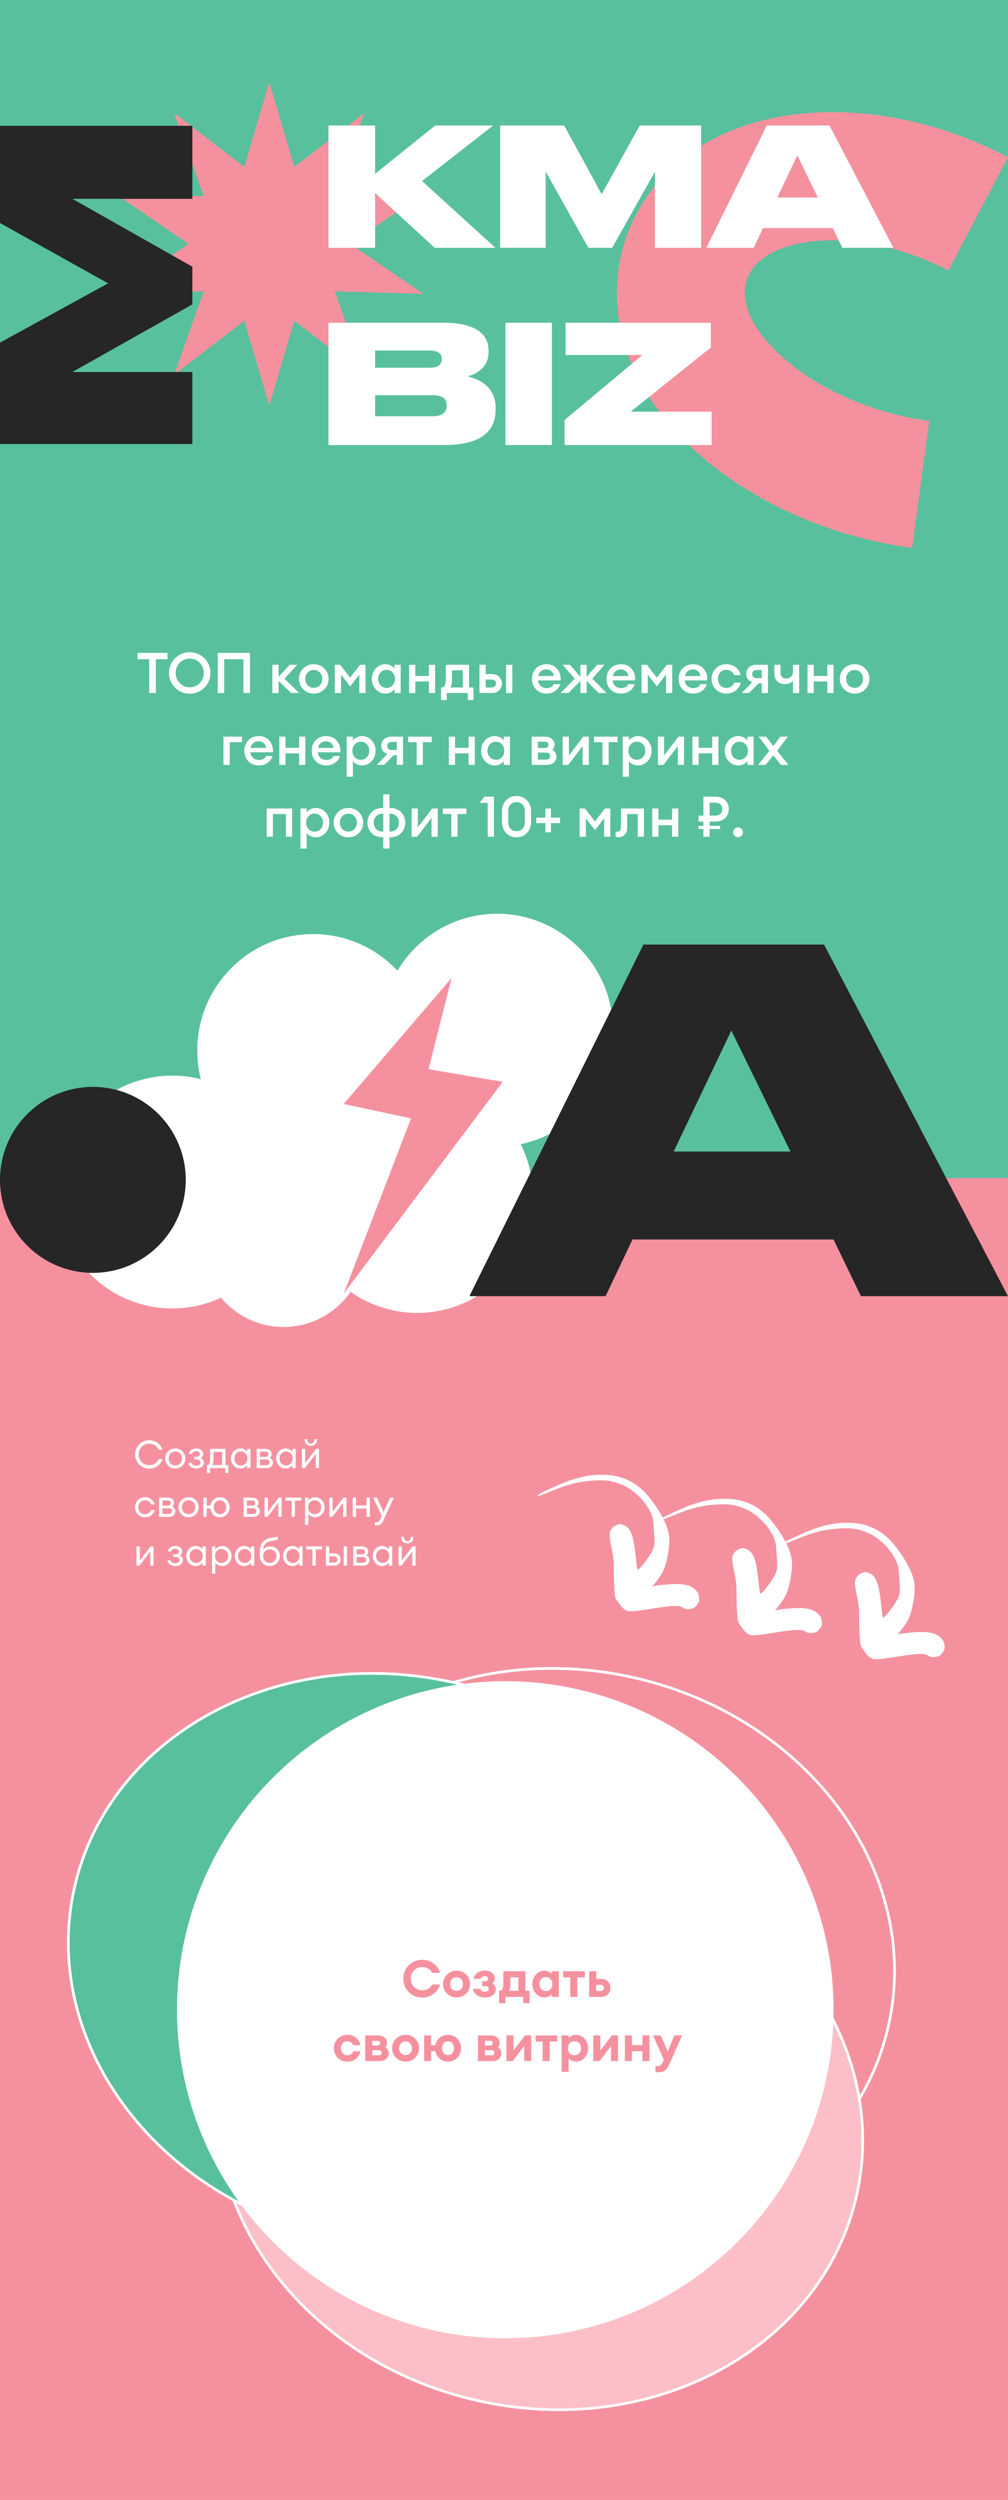 <?xml version="1.0" encoding="UTF-8"?> <svg xmlns="http://www.w3.org/2000/svg" width="393" height="974" viewBox="0 0 393 974" fill="none"><rect x="0" y="0" width="393" height="974" fill="#808080" stroke="none"/> <g clip-path="url(#clip0_422_1805)"> <rect width="393" height="974" fill="white"></rect> <rect width="393" height="496" fill="#58C09D"></rect> <rect y="459" width="393" height="515" fill="#F5919F"></rect> <path d="M86.165 505.594C86.752 506.292 87.368 506.975 88.027 507.63C100.467 520.123 120.642 520.123 133.082 507.63C134.435 506.27 135.646 504.817 136.706 503.293C154.331 515.75 178.832 514.06 194.595 498.236C208.725 484.045 211.533 462.784 203.017 445.78C211.354 444.047 219.303 439.94 225.77 433.438C243.41 415.722 243.41 387.002 225.77 369.287C208.131 351.571 179.533 351.571 161.894 369.287C159.165 372.027 156.859 375.026 154.976 378.213C154.66 377.875 154.338 377.537 154.009 377.206C136.369 359.49 107.772 359.49 90.132 377.206C78.459 388.93 74.512 405.466 78.294 420.455C63.376 416.665 46.904 420.628 35.23 432.344C17.59 450.06 17.59 478.78 35.23 496.496C49.009 510.327 69.463 513.362 86.165 505.594Z" fill="white"></path> <path d="M176.073 381L134 430.115L160.258 435.74L134 504L196 421.503L167.088 416.567L176.073 381Z" fill="#F5919F"></path> <path d="M36.214 495.917C56.215 495.917 72.428 479.695 72.428 459.684C72.428 439.673 56.215 423.451 36.214 423.451C16.214 423.451 0 439.673 0 459.684C0 479.695 16.214 495.917 36.214 495.917Z" fill="#272626"></path> <path d="M324.971 482.904H246.614L236.1 505H183L250.85 368H321.28L393 505H335.657L324.971 482.904ZM285.144 401.513L262.647 448.654H308.186L285.144 401.513Z" fill="#272626"></path> <path d="M104.996 32L114.748 65.039L142.08 44.03L130.516 76.487L165 75.53L136.54 95L165 114.47L130.516 113.513L142.08 145.97L114.748 124.961L104.996 158L95.252 124.961L67.92 145.97L79.477 113.513L45 114.47L73.453 95L45 75.53L79.477 76.487L67.92 44.03L95.252 65.039L104.996 32Z" fill="#F5919F"></path> <path d="M0 173V133.488L42.138 110.392L0 86.887V49H75V77.466H28.228L75 103.905V118.59L28.228 144.929H75V173H0Z" fill="#272626"></path> <path d="M310.395 44.518C316.597 43.776 323.061 43.536 329.736 43.804C351.076 44.666 372.953 50.709 393 61.275L369.753 105.426C356.423 98.4 341.504 94.224 327.73 93.665C315.891 93.185 305.252 95.46 298.556 99.906C288.744 106.415 289.86 115.454 291.4 120.267C294.134 128.812 302.363 138.219 313.983 146.071C327.581 155.266 344.747 161.64 362.3 164.022L355.604 213.473C302.201 206.229 256.265 174.157 243.896 135.469C239.332 121.207 239.375 106.45 244.016 92.81C248.784 78.795 258.108 66.865 270.979 58.321C282.069 50.964 295.469 46.299 310.395 44.518Z" fill="#F5919F"></path> <path d="M128.069 96.542V48.9H146.245V67.728L169.668 48.9H192.259L164.547 70.548L193.156 96.549H169.478L146.245 75.219V96.542H128.069Z" fill="white"></path> <path d="M195.014 48.9H219.977L234.571 75.665L249.42 48.9H273.359V96.542H255.374V66.83L238.668 96.542H229.386L212.744 66.83V96.542H195.014V48.9Z" fill="white"></path> <path d="M324.692 88.859H297.489L293.844 96.542H275.408L298.959 48.9H323.407L348.307 96.542H328.401L324.692 88.859ZM310.861 60.554L303.056 76.951H318.865L310.861 60.554Z" fill="white"></path> <path d="M128.069 125.745H172.875C186.763 125.745 190.479 131.123 190.479 136.565V137.272C190.479 143.23 185.421 145.915 182.285 146.622C186.509 147.647 193.226 150.467 193.226 158.856V159.626C193.226 167.118 188.684 173.394 173.13 173.394H128.069V125.745ZM146.245 136.565V143.286H167.366C171.145 143.286 172.233 141.752 172.233 139.957V139.83C172.233 137.971 171.145 136.565 167.366 136.565H146.245ZM146.245 153.986V162.185H168.517C173.257 162.185 174.147 159.944 174.147 158.085V157.895C174.147 155.845 173.186 153.986 168.517 153.986H146.245Z" fill="white"></path> <path d="M215.181 173.387H197.069V125.745H215.181V173.387Z" fill="white"></path> <path d="M277.131 125.745V135.413L245.895 160.389H277.449V173.387H220.104V163.655L250.444 138.296H220.493V125.745H277.131Z" fill="white"></path> <path d="M58.171 270V256.844H53.639V254.38H65.299V256.844H60.745V270H58.171ZM73.971 267.778C75.496 267.778 76.787 267.235 77.843 266.15C78.899 265.065 79.427 263.745 79.427 262.19C79.427 260.635 78.899 259.315 77.843 258.23C76.787 257.145 75.496 256.602 73.971 256.602C72.431 256.602 71.133 257.145 70.077 258.23C69.021 259.315 68.493 260.635 68.493 262.19C68.493 263.745 69.021 265.065 70.077 266.15C71.133 267.235 72.431 267.778 73.971 267.778ZM79.691 267.91C78.121 269.479 76.215 270.264 73.971 270.264C71.727 270.264 69.82 269.487 68.251 267.932C66.681 266.363 65.897 264.449 65.897 262.19C65.897 259.931 66.681 258.025 68.251 256.47C69.82 254.901 71.727 254.116 73.971 254.116C76.215 254.116 78.121 254.901 79.691 256.47C81.26 258.039 82.045 259.946 82.045 262.19C82.045 264.434 81.26 266.341 79.691 267.91ZM94.923 270V256.844H87.421V270H84.869V254.38H97.475V270H94.923ZM113.5 270L108.616 265.314V270H106.196V259H108.616V263.708L112.95 259H115.898L110.904 264.412L116.69 270H113.5ZM126.432 268.57C125.332 269.67 123.968 270.22 122.34 270.22C120.712 270.22 119.341 269.67 118.226 268.57C117.126 267.455 116.576 266.099 116.576 264.5C116.576 262.901 117.126 261.552 118.226 260.452C119.341 259.337 120.712 258.78 122.34 258.78C123.968 258.78 125.332 259.337 126.432 260.452C127.547 261.552 128.104 262.901 128.104 264.5C128.104 266.099 127.547 267.455 126.432 268.57ZM122.34 267.976C123.294 267.976 124.078 267.646 124.694 266.986C125.325 266.311 125.64 265.483 125.64 264.5C125.64 263.517 125.325 262.696 124.694 262.036C124.078 261.361 123.294 261.024 122.34 261.024C121.372 261.024 120.573 261.361 119.942 262.036C119.326 262.696 119.018 263.517 119.018 264.5C119.018 265.483 119.326 266.311 119.942 266.986C120.573 267.646 121.372 267.976 122.34 267.976ZM130.538 259H132.65L136.5 264.016L140.394 259H142.506V270H140.086V262.806L136.522 267.426L132.958 262.806V270H130.538V259ZM150.281 270.22C148.785 270.22 147.523 269.663 146.497 268.548C145.485 267.433 144.979 266.084 144.979 264.5C144.979 262.916 145.485 261.567 146.497 260.452C147.523 259.337 148.785 258.78 150.281 258.78C151.029 258.78 151.718 258.949 152.349 259.286C152.979 259.609 153.463 260.005 153.801 260.474V259H156.221V270H153.801V268.526C153.463 268.995 152.979 269.399 152.349 269.736C151.718 270.059 151.029 270.22 150.281 270.22ZM148.367 267.008C148.983 267.683 149.767 268.02 150.721 268.02C151.674 268.02 152.459 267.683 153.075 267.008C153.691 266.333 153.999 265.497 153.999 264.5C153.999 263.503 153.691 262.667 153.075 261.992C152.459 261.317 151.674 260.98 150.721 260.98C149.767 260.98 148.983 261.317 148.367 261.992C147.751 262.667 147.443 263.503 147.443 264.5C147.443 265.497 147.751 266.333 148.367 267.008ZM159.499 270V259H161.919V263.356H167.221V259H169.641V270H167.221V265.512H161.919V270H159.499ZM171.959 267.844H172.245C173.287 267.844 173.807 266.766 173.807 264.61V259H182.871V267.844H184.587V272.75H182.387V270H174.181V272.75H171.959V267.844ZM176.227 261.156V264.852C176.227 266.187 176.015 267.184 175.589 267.844H180.451V261.156H176.227ZM197.319 270V259H199.739V270H197.319ZM186.935 270V259H189.355V262.63H191.665C192.999 262.63 194.004 263.004 194.679 263.752C195.368 264.485 195.713 265.329 195.713 266.282C195.713 267.25 195.368 268.115 194.679 268.878C194.004 269.626 192.999 270 191.665 270H186.935ZM189.355 264.764V267.866H191.467C192.083 267.866 192.552 267.734 192.875 267.47C193.212 267.191 193.381 266.803 193.381 266.304C193.381 265.277 192.743 264.764 191.467 264.764H189.355ZM213.045 270.22C211.402 270.22 210.053 269.685 208.997 268.614C207.941 267.529 207.413 266.157 207.413 264.5C207.413 262.843 207.933 261.479 208.975 260.408C210.016 259.323 211.38 258.78 213.067 258.78C214.768 258.78 216.139 259.374 217.181 260.562C218.222 261.735 218.684 263.246 218.567 265.094H209.811C209.84 265.945 210.163 266.656 210.779 267.228C211.395 267.8 212.179 268.086 213.133 268.086C214.482 268.086 215.406 267.573 215.905 266.546H218.435C218.097 267.617 217.452 268.497 216.499 269.186C215.545 269.875 214.394 270.22 213.045 270.22ZM213.001 260.804C212.209 260.804 211.527 261.031 210.955 261.486C210.397 261.926 210.038 262.557 209.877 263.378H215.971C215.795 262.527 215.435 261.889 214.893 261.464C214.35 261.024 213.719 260.804 213.001 260.804ZM233.389 270L228.725 265.314V270H226.305V265.292L221.641 270H218.561L224.083 264.412L219.309 259H222.191L226.305 263.708V259H228.725V263.686L232.817 259H235.699L230.925 264.412L236.469 270H233.389ZM242.113 270.22C240.47 270.22 239.121 269.685 238.065 268.614C237.009 267.529 236.481 266.157 236.481 264.5C236.481 262.843 237.002 261.479 238.043 260.408C239.084 259.323 240.448 258.78 242.135 258.78C243.836 258.78 245.208 259.374 246.249 260.562C247.29 261.735 247.752 263.246 247.635 265.094H238.879C238.908 265.945 239.231 266.656 239.847 267.228C240.463 267.8 241.248 268.086 242.201 268.086C243.55 268.086 244.474 267.573 244.973 266.546H247.503C247.166 267.617 246.52 268.497 245.567 269.186C244.614 269.875 243.462 270.22 242.113 270.22ZM242.069 260.804C241.277 260.804 240.595 261.031 240.023 261.486C239.466 261.926 239.106 262.557 238.945 263.378H245.039C244.863 262.527 244.504 261.889 243.961 261.464C243.418 261.024 242.788 260.804 242.069 260.804ZM250.12 259H252.232L256.082 264.016L259.976 259H262.088V270H259.668V262.806L256.104 267.426L252.54 262.806V270H250.12V259ZM270.215 270.22C268.572 270.22 267.223 269.685 266.167 268.614C265.111 267.529 264.583 266.157 264.583 264.5C264.583 262.843 265.103 261.479 266.145 260.408C267.186 259.323 268.55 258.78 270.237 258.78C271.938 258.78 273.309 259.374 274.351 260.562C275.392 261.735 275.854 263.246 275.737 265.094H266.981C267.01 265.945 267.333 266.656 267.949 267.228C268.565 267.8 269.349 268.086 270.303 268.086C271.652 268.086 272.576 267.573 273.075 266.546H275.605C275.267 267.617 274.622 268.497 273.669 269.186C272.715 269.875 271.564 270.22 270.215 270.22ZM270.171 260.804C269.379 260.804 268.697 261.031 268.125 261.486C267.567 261.926 267.208 262.557 267.047 263.378H273.141C272.965 262.527 272.605 261.889 272.063 261.464C271.52 261.024 270.889 260.804 270.171 260.804ZM283.194 270.22C281.536 270.22 280.158 269.67 279.058 268.57C277.972 267.455 277.43 266.099 277.43 264.5C277.43 262.901 277.972 261.552 279.058 260.452C280.158 259.337 281.536 258.78 283.194 258.78C284.616 258.78 285.826 259.176 286.824 259.968C287.836 260.76 288.488 261.779 288.782 263.026H286.23C286.01 262.41 285.628 261.919 285.086 261.552C284.558 261.171 283.927 260.98 283.194 260.98C282.226 260.98 281.434 261.31 280.818 261.97C280.202 262.63 279.894 263.473 279.894 264.5C279.894 265.527 280.202 266.37 280.818 267.03C281.434 267.69 282.226 268.02 283.194 268.02C283.927 268.02 284.558 267.837 285.086 267.47C285.628 267.089 286.01 266.59 286.23 265.974H288.782C288.488 267.221 287.836 268.24 286.824 269.032C285.826 269.824 284.616 270.22 283.194 270.22ZM289.18 270L293.294 265.776C292.546 265.512 291.967 265.101 291.556 264.544C291.145 263.987 290.94 263.334 290.94 262.586C290.94 261.53 291.292 260.672 291.996 260.012C292.7 259.337 293.69 259 294.966 259H299.41V270H296.99V266.238H295.758L292.04 270H289.18ZM295.098 264.214H296.99V261.046H295.098C293.881 261.046 293.272 261.589 293.272 262.674C293.272 263.158 293.433 263.539 293.756 263.818C294.093 264.082 294.541 264.214 295.098 264.214ZM311.581 270H309.161V265.204C308.882 265.6 308.457 265.915 307.885 266.15C307.313 266.385 306.66 266.502 305.927 266.502C304.724 266.502 303.749 266.143 303.001 265.424C302.253 264.705 301.879 263.679 301.879 262.344V259H304.299V262.08C304.299 263.591 305.054 264.346 306.565 264.346C307.24 264.346 307.841 264.119 308.369 263.664C308.897 263.209 309.161 262.535 309.161 261.64V259H311.581V270ZM314.831 270V259H317.251V263.356H322.553V259H324.973V270H322.553V265.512H317.251V270H314.831ZM337.301 268.57C336.201 269.67 334.837 270.22 333.209 270.22C331.581 270.22 330.21 269.67 329.095 268.57C327.995 267.455 327.445 266.099 327.445 264.5C327.445 262.901 327.995 261.552 329.095 260.452C330.21 259.337 331.581 258.78 333.209 258.78C334.837 258.78 336.201 259.337 337.301 260.452C338.416 261.552 338.973 262.901 338.973 264.5C338.973 266.099 338.416 267.455 337.301 268.57ZM333.209 267.976C334.163 267.976 334.947 267.646 335.563 266.986C336.194 266.311 336.509 265.483 336.509 264.5C336.509 263.517 336.194 262.696 335.563 262.036C334.947 261.361 334.163 261.024 333.209 261.024C332.241 261.024 331.442 261.361 330.811 262.036C330.195 262.696 329.887 263.517 329.887 264.5C329.887 265.483 330.195 266.311 330.811 266.986C331.442 267.646 332.241 267.976 333.209 267.976ZM87.129 298V287H94.345V289.156H89.549V298H87.129ZM100.886 298.22C99.243 298.22 97.894 297.685 96.838 296.614C95.781 295.529 95.254 294.157 95.254 292.5C95.254 290.843 95.774 289.479 96.816 288.408C97.857 287.323 99.221 286.78 100.908 286.78C102.609 286.78 103.98 287.374 105.022 288.562C106.063 289.735 106.525 291.246 106.408 293.094H97.651C97.681 293.945 98.004 294.656 98.62 295.228C99.236 295.8 100.02 296.086 100.974 296.086C102.323 296.086 103.247 295.573 103.746 294.546H106.276C105.938 295.617 105.293 296.497 104.34 297.186C103.386 297.875 102.235 298.22 100.886 298.22ZM100.842 288.804C100.05 288.804 99.368 289.031 98.796 289.486C98.238 289.926 97.879 290.557 97.718 291.378H103.812C103.636 290.527 103.276 289.889 102.734 289.464C102.191 289.024 101.56 288.804 100.842 288.804ZM108.893 298V287H111.313V291.356H116.615V287H119.035V298H116.615V293.512H111.313V298H108.893ZM127.161 298.22C125.518 298.22 124.169 297.685 123.113 296.614C122.057 295.529 121.529 294.157 121.529 292.5C121.529 290.843 122.05 289.479 123.091 288.408C124.132 287.323 125.496 286.78 127.183 286.78C128.884 286.78 130.256 287.374 131.297 288.562C132.338 289.735 132.8 291.246 132.683 293.094H123.927C123.956 293.945 124.279 294.656 124.895 295.228C125.511 295.8 126.296 296.086 127.249 296.086C128.598 296.086 129.522 295.573 130.021 294.546H132.551C132.214 295.617 131.568 296.497 130.615 297.186C129.662 297.875 128.51 298.22 127.161 298.22ZM127.117 288.804C126.325 288.804 125.643 289.031 125.071 289.486C124.514 289.926 124.154 290.557 123.993 291.378H130.087C129.911 290.527 129.552 289.889 129.009 289.464C128.466 289.024 127.836 288.804 127.117 288.804ZM137.588 302.598H135.168V287H137.588V288.474C137.925 288.005 138.409 287.609 139.04 287.286C139.685 286.949 140.382 286.78 141.13 286.78C142.626 286.78 143.88 287.337 144.892 288.452C145.919 289.567 146.432 290.916 146.432 292.5C146.432 294.084 145.919 295.433 144.892 296.548C143.88 297.663 142.626 298.22 141.13 298.22C140.382 298.22 139.685 298.059 139.04 297.736C138.409 297.399 137.925 296.995 137.588 296.526V302.598ZM140.69 296.02C141.643 296.02 142.428 295.683 143.044 295.008C143.66 294.333 143.968 293.497 143.968 292.5C143.968 291.503 143.66 290.667 143.044 289.992C142.428 289.317 141.643 288.98 140.69 288.98C139.722 288.98 138.93 289.317 138.314 289.992C137.698 290.667 137.39 291.503 137.39 292.5C137.39 293.497 137.698 294.333 138.314 295.008C138.93 295.683 139.722 296.02 140.69 296.02ZM146.9 298L151.014 293.776C150.266 293.512 149.686 293.101 149.276 292.544C148.865 291.987 148.66 291.334 148.66 290.586C148.66 289.53 149.012 288.672 149.716 288.012C150.42 287.337 151.41 287 152.686 287H157.13V298H154.71V294.238H153.478L149.76 298H146.9ZM152.818 292.214H154.71V289.046H152.818C151.6 289.046 150.992 289.589 150.992 290.674C150.992 291.158 151.153 291.539 151.476 291.818C151.813 292.082 152.26 292.214 152.818 292.214ZM162.437 298V289.156H159.137V287H168.311V289.156H164.857V298H162.437ZM174.979 298V287H177.399V291.356H182.701V287H185.121V298H182.701V293.512H177.399V298H174.979ZM192.895 298.22C191.399 298.22 190.138 297.663 189.111 296.548C188.099 295.433 187.593 294.084 187.593 292.5C187.593 290.916 188.099 289.567 189.111 288.452C190.138 287.337 191.399 286.78 192.895 286.78C193.643 286.78 194.332 286.949 194.963 287.286C195.594 287.609 196.078 288.005 196.415 288.474V287H198.835V298H196.415V296.526C196.078 296.995 195.594 297.399 194.963 297.736C194.332 298.059 193.643 298.22 192.895 298.22ZM190.981 295.008C191.597 295.683 192.382 296.02 193.335 296.02C194.288 296.02 195.073 295.683 195.689 295.008C196.305 294.333 196.613 293.497 196.613 292.5C196.613 291.503 196.305 290.667 195.689 289.992C195.073 289.317 194.288 288.98 193.335 288.98C192.382 288.98 191.597 289.317 190.981 289.992C190.365 290.667 190.057 291.503 190.057 292.5C190.057 293.497 190.365 294.333 190.981 295.008ZM207.291 298V287H212.307C213.568 287 214.536 287.301 215.211 287.902C215.886 288.503 216.223 289.251 216.223 290.146C216.223 290.923 215.922 291.591 215.321 292.148C216.392 292.72 216.927 293.585 216.927 294.744C216.927 295.668 216.597 296.445 215.937 297.076C215.277 297.692 214.28 298 212.945 298H207.291ZM209.711 295.954H212.923C213.407 295.954 213.788 295.837 214.067 295.602C214.36 295.353 214.507 295.015 214.507 294.59C214.507 294.15 214.36 293.813 214.067 293.578C213.788 293.329 213.407 293.204 212.923 293.204H209.711V295.954ZM209.711 291.444H212.395C212.791 291.444 213.121 291.349 213.385 291.158C213.664 290.953 213.803 290.63 213.803 290.19C213.803 289.369 213.334 288.958 212.395 288.958H209.711V291.444ZM221.543 298H219.387V287H221.807V294.326L227.417 287H229.573V298H227.153V290.674L221.543 298ZM234.882 298V289.156H231.582V287H240.756V289.156H237.302V298H234.882ZM245.203 302.598H242.783V287H245.203V288.474C245.541 288.005 246.025 287.609 246.655 287.286C247.301 286.949 247.997 286.78 248.745 286.78C250.241 286.78 251.495 287.337 252.507 288.452C253.534 289.567 254.047 290.916 254.047 292.5C254.047 294.084 253.534 295.433 252.507 296.548C251.495 297.663 250.241 298.22 248.745 298.22C247.997 298.22 247.301 298.059 246.655 297.736C246.025 297.399 245.541 296.995 245.203 296.526V302.598ZM248.305 296.02C249.259 296.02 250.043 295.683 250.659 295.008C251.275 294.333 251.583 293.497 251.583 292.5C251.583 291.503 251.275 290.667 250.659 289.992C250.043 289.317 249.259 288.98 248.305 288.98C247.337 288.98 246.545 289.317 245.929 289.992C245.313 290.667 245.005 291.503 245.005 292.5C245.005 293.497 245.313 294.333 245.929 295.008C246.545 295.683 247.337 296.02 248.305 296.02ZM258.668 298H256.512V287H258.932V294.326L264.542 287H266.698V298H264.278V290.674L258.668 298ZM269.961 298V287H272.381V291.356H277.683V287H280.103V298H277.683V293.512H272.381V298H269.961ZM287.877 298.22C286.381 298.22 285.12 297.663 284.093 296.548C283.081 295.433 282.575 294.084 282.575 292.5C282.575 290.916 283.081 289.567 284.093 288.452C285.12 287.337 286.381 286.78 287.877 286.78C288.625 286.78 289.315 286.949 289.945 287.286C290.576 287.609 291.06 288.005 291.397 288.474V287H293.817V298H291.397V296.526C291.06 296.995 290.576 297.399 289.945 297.736C289.315 298.059 288.625 298.22 287.877 298.22ZM285.963 295.008C286.579 295.683 287.364 296.02 288.317 296.02C289.271 296.02 290.055 295.683 290.671 295.008C291.287 294.333 291.595 293.497 291.595 292.5C291.595 291.503 291.287 290.667 290.671 289.992C290.055 289.317 289.271 288.98 288.317 288.98C287.364 288.98 286.579 289.317 285.963 289.992C285.347 290.667 285.039 291.503 285.039 292.5C285.039 293.497 285.347 294.333 285.963 295.008ZM304.466 298L301.496 294.282L298.526 298H295.578L299.956 292.522L295.82 287H298.702L301.474 290.696L304.246 287H307.15L303.014 292.522L307.392 298H304.466ZM103.973 326V315H113.895V326H111.475V317.156H106.393V326H103.973ZM119.563 330.598H117.143V315H119.563V316.474C119.9 316.005 120.384 315.609 121.015 315.286C121.66 314.949 122.357 314.78 123.105 314.78C124.601 314.78 125.855 315.337 126.867 316.452C127.893 317.567 128.407 318.916 128.407 320.5C128.407 322.084 127.893 323.433 126.867 324.548C125.855 325.663 124.601 326.22 123.105 326.22C122.357 326.22 121.66 326.059 121.015 325.736C120.384 325.399 119.9 324.995 119.563 324.526V330.598ZM122.665 324.02C123.618 324.02 124.403 323.683 125.019 323.008C125.635 322.333 125.943 321.497 125.943 320.5C125.943 319.503 125.635 318.667 125.019 317.992C124.403 317.317 123.618 316.98 122.665 316.98C121.697 316.98 120.905 317.317 120.289 317.992C119.673 318.667 119.365 319.503 119.365 320.5C119.365 321.497 119.673 322.333 120.289 323.008C120.905 323.683 121.697 324.02 122.665 324.02ZM139.935 324.57C138.835 325.67 137.471 326.22 135.843 326.22C134.215 326.22 132.844 325.67 131.729 324.57C130.629 323.455 130.079 322.099 130.079 320.5C130.079 318.901 130.629 317.552 131.729 316.452C132.844 315.337 134.215 314.78 135.843 314.78C137.471 314.78 138.835 315.337 139.935 316.452C141.05 317.552 141.607 318.901 141.607 320.5C141.607 322.099 141.05 323.455 139.935 324.57ZM135.843 323.976C136.796 323.976 137.581 323.646 138.197 322.986C138.828 322.311 139.143 321.483 139.143 320.5C139.143 319.517 138.828 318.696 138.197 318.036C137.581 317.361 136.796 317.024 135.843 317.024C134.875 317.024 134.076 317.361 133.445 318.036C132.829 318.696 132.521 319.517 132.521 320.5C132.521 321.483 132.829 322.311 133.445 322.986C134.076 323.646 134.875 323.976 135.843 323.976ZM151.851 330.598H149.431V326.22H149.255C147.407 326.22 145.94 325.67 144.855 324.57C143.784 323.455 143.249 322.099 143.249 320.5C143.249 318.901 143.784 317.552 144.855 316.452C145.94 315.337 147.407 314.78 149.255 314.78H149.431V309.478H151.851V314.78H152.027C153.875 314.78 155.334 315.337 156.405 316.452C157.476 317.552 158.011 318.901 158.011 320.5C158.011 322.099 157.476 323.455 156.405 324.57C155.334 325.67 153.875 326.22 152.027 326.22H151.851V330.598ZM152.027 317.002H151.851V323.998H152.027C153.112 323.998 153.97 323.668 154.601 323.008C155.246 322.333 155.569 321.497 155.569 320.5C155.569 319.503 155.246 318.674 154.601 318.014C153.956 317.339 153.098 317.002 152.027 317.002ZM149.431 323.998V317.002H149.255C148.17 317.002 147.304 317.339 146.659 318.014C146.028 318.674 145.713 319.503 145.713 320.5C145.713 321.512 146.028 322.348 146.659 323.008C147.29 323.668 148.155 323.998 149.255 323.998H149.431ZM162.633 326H160.477V315H162.897V322.326L168.507 315H170.663V326H168.243V318.674L162.633 326ZM175.972 326V317.156H172.672V315H181.846V317.156H178.392V326H175.972ZM190.142 326V312.778H186.996L188.844 310.38H192.562V326H190.142ZM205.447 324.548C204.391 325.663 203.035 326.22 201.377 326.22C199.72 326.22 198.363 325.663 197.307 324.548C196.251 323.419 195.723 321.974 195.723 320.214V316.122C195.723 314.362 196.251 312.925 197.307 311.81C198.363 310.681 199.72 310.116 201.377 310.116C203.035 310.116 204.391 310.681 205.447 311.81C206.518 312.925 207.053 314.362 207.053 316.122V320.214C207.053 321.974 206.518 323.419 205.447 324.548ZM201.377 323.844C202.36 323.844 203.145 323.521 203.731 322.876C204.333 322.231 204.633 321.343 204.633 320.214V316.122C204.633 314.993 204.333 314.105 203.731 313.46C203.145 312.815 202.36 312.492 201.377 312.492C200.409 312.492 199.625 312.815 199.023 313.46C198.437 314.105 198.143 314.993 198.143 316.122V320.214C198.143 321.343 198.437 322.231 199.023 322.876C199.625 323.521 200.409 323.844 201.377 323.844ZM209.077 320.698V318.564H212.641V315H214.797V318.564H218.361V320.698H214.797V324.262H212.641V320.698H209.077ZM225.982 315H228.094L231.944 320.016L235.838 315H237.95V326H235.53V318.806L231.966 323.426L228.402 318.806V326H225.982V315ZM241.215 326.176C240.672 326.176 240.276 326.147 240.027 326.088V323.998C240.35 324.027 240.592 324.042 240.753 324.042C241.208 324.042 241.545 323.895 241.765 323.602C241.985 323.294 242.095 322.759 242.095 321.996V315H251.049V326H248.629V317.156H244.515V322.37C244.515 323.617 244.2 324.563 243.569 325.208C242.953 325.853 242.168 326.176 241.215 326.176ZM254.299 326V315H256.719V319.356H262.021V315H264.441V326H262.021V321.512H256.719V326H254.299ZM272.355 320.104V317.772H274.247V310.38H278.845C280.429 310.38 281.705 310.827 282.673 311.722C283.656 312.617 284.147 313.79 284.147 315.242C284.147 316.694 283.656 317.867 282.673 318.762C281.705 319.657 280.429 320.104 278.845 320.104H276.667V321.754H280.759V322.986H276.667V326H274.247V322.986H272.355V321.754H274.247V320.104H272.355ZM276.667 317.772H278.801C279.696 317.772 280.385 317.552 280.869 317.112C281.368 316.657 281.617 316.034 281.617 315.242C281.617 314.45 281.368 313.834 280.869 313.394C280.385 312.954 279.696 312.734 278.801 312.734H276.667V317.772ZM287.737 326.176C287.224 326.176 286.776 325.993 286.395 325.626C286.028 325.245 285.845 324.79 285.845 324.262C285.845 323.749 286.028 323.301 286.395 322.92C286.776 322.539 287.224 322.348 287.737 322.348C288.265 322.348 288.712 322.539 289.079 322.92C289.46 323.301 289.651 323.749 289.651 324.262C289.651 324.79 289.46 325.245 289.079 325.626C288.712 325.993 288.265 326.176 287.737 326.176Z" fill="white"></path> <path d="M346.342 789.436C332.855 848.898 266.631 884.675 198.312 869.179C129.994 853.683 85.687 792.835 99.174 733.373C112.661 673.911 178.886 638.134 247.204 653.63C315.522 669.126 359.83 729.974 346.342 789.436Z" stroke="white"></path> <path d="M346.342 789.436C332.855 848.898 266.631 884.675 198.312 869.179C129.994 853.683 85.687 792.835 99.174 733.373C112.661 673.911 178.886 638.134 247.204 653.63C315.522 669.126 359.83 729.974 346.342 789.436Z" stroke="white"></path> <path d="M333.956 855.487C320.469 914.949 254.244 950.726 185.926 935.23C117.608 919.734 73.3 858.886 86.788 799.424C100.275 739.962 166.499 704.185 234.818 719.681C303.136 735.177 347.443 796.025 333.956 855.487Z" fill="#FCBFC7"></path> <path d="M333.956 855.487C320.469 914.949 254.244 950.726 185.926 935.23C117.608 919.734 73.3 858.886 86.788 799.424C100.275 739.962 166.499 704.185 234.818 719.681C303.136 735.177 347.443 796.025 333.956 855.487Z" fill="#FCBFC7"></path> <path d="M333.956 855.487C320.469 914.949 254.244 950.726 185.926 935.23C117.608 919.734 73.3 858.886 86.788 799.424C100.275 739.962 166.499 704.185 234.818 719.681C303.136 735.177 347.443 796.025 333.956 855.487Z" stroke="white"></path> <path d="M333.956 855.487C320.469 914.949 254.244 950.726 185.926 935.23C117.608 919.734 73.3 858.886 86.788 799.424C100.275 739.962 166.499 704.185 234.818 719.681C303.136 735.177 347.443 796.025 333.956 855.487Z" stroke="white"></path> <path d="M276.212 791.371C262.725 850.833 196.501 886.61 128.183 871.114C59.864 855.618 15.557 794.77 29.044 735.308C42.531 675.846 108.756 640.069 177.074 655.565C245.392 671.061 289.7 731.909 276.212 791.371Z" fill="#FCBFC7"></path> <path d="M276.212 791.371C262.725 850.833 196.501 886.61 128.183 871.114C59.864 855.618 15.557 794.77 29.044 735.308C42.531 675.846 108.756 640.069 177.074 655.565C245.392 671.061 289.7 731.909 276.212 791.371Z" fill="#58C09D"></path> <path d="M276.212 791.371C262.725 850.833 196.501 886.61 128.183 871.114C59.864 855.618 15.557 794.77 29.044 735.308C42.531 675.846 108.756 640.069 177.074 655.565C245.392 671.061 289.7 731.909 276.212 791.371Z" stroke="white"></path> <path d="M276.212 791.371C262.725 850.833 196.501 886.61 128.183 871.114C59.864 855.618 15.557 794.77 29.044 735.308C42.531 675.846 108.756 640.069 177.074 655.565C245.392 671.061 289.7 731.909 276.212 791.371Z" stroke="white"></path> <circle cx="197" cy="783" r="128" fill="white"></circle> <path d="M164.684 778.24C162.551 778.24 160.778 777.533 159.364 776.12C157.951 774.707 157.244 772.967 157.244 770.9C157.244 768.833 157.951 767.093 159.364 765.68C160.778 764.267 162.551 763.56 164.684 763.56C166.298 763.56 167.744 764.033 169.024 764.98C170.318 765.913 171.164 767.133 171.564 768.64H168.424C168.144 767.947 167.651 767.393 166.944 766.98C166.251 766.567 165.498 766.36 164.684 766.36C163.351 766.36 162.264 766.793 161.424 767.66C160.584 768.527 160.164 769.607 160.164 770.9C160.164 772.193 160.584 773.273 161.424 774.14C162.264 775.007 163.351 775.44 164.684 775.44C165.498 775.44 166.251 775.233 166.944 774.82C167.651 774.407 168.144 773.853 168.424 773.16H171.564C171.164 774.667 170.318 775.893 169.024 776.84C167.744 777.773 166.298 778.24 164.684 778.24ZM181.73 776.72C180.703 777.72 179.463 778.22 178.01 778.22C176.557 778.22 175.317 777.72 174.29 776.72C173.263 775.707 172.75 774.467 172.75 773C172.75 771.547 173.263 770.313 174.29 769.3C175.317 768.287 176.557 767.78 178.01 767.78C179.463 767.78 180.703 768.287 181.73 769.3C182.757 770.313 183.27 771.547 183.27 773C183.27 774.467 182.757 775.707 181.73 776.72ZM178.01 775.66C178.717 775.66 179.303 775.413 179.77 774.92C180.25 774.413 180.49 773.773 180.49 773C180.49 772.227 180.25 771.593 179.77 771.1C179.303 770.593 178.717 770.34 178.01 770.34C177.29 770.34 176.69 770.593 176.21 771.1C175.743 771.593 175.51 772.227 175.51 773C175.51 773.773 175.743 774.413 176.21 774.92C176.69 775.413 177.29 775.66 178.01 775.66ZM189.026 778.22C187.906 778.22 186.906 777.94 186.026 777.38C185.146 776.82 184.606 775.98 184.406 774.86H187.226C187.452 775.607 188.046 775.98 189.006 775.98C190.032 775.953 190.546 775.573 190.546 774.84C190.546 774.52 190.432 774.267 190.206 774.08C189.979 773.893 189.652 773.8 189.226 773.8H188.006V771.92H189.126C189.486 771.92 189.766 771.84 189.966 771.68C190.179 771.507 190.286 771.26 190.286 770.94C190.286 770.633 190.172 770.387 189.946 770.2C189.719 770.013 189.392 769.92 188.966 769.92C188.152 769.92 187.626 770.26 187.386 770.94H184.646C184.872 769.847 185.392 769.047 186.206 768.54C187.019 768.033 187.966 767.78 189.046 767.78C190.299 767.78 191.252 768.087 191.906 768.7C192.572 769.3 192.906 769.98 192.906 770.74C192.906 771.607 192.592 772.273 191.966 772.74C192.859 773.233 193.306 774.007 193.306 775.06C193.306 775.9 192.932 776.64 192.186 777.28C191.439 777.907 190.386 778.22 189.026 778.22ZM194.584 775.6H194.844C195.777 775.6 196.244 774.74 196.244 773.02V768H204.844V775.6H206.464V780.46H204.004V778H197.044V780.46H194.584V775.6ZM198.984 770.4V773.18C198.984 774.207 198.817 775.013 198.484 775.6H202.104V770.4H198.984ZM212.255 778.22C210.935 778.22 209.822 777.707 208.915 776.68C208.008 775.653 207.555 774.427 207.555 773C207.555 771.573 208.008 770.347 208.915 769.32C209.822 768.293 210.935 767.78 212.255 767.78C212.895 767.78 213.468 767.913 213.975 768.18C214.482 768.447 214.868 768.76 215.135 769.12V768H217.875V778H215.135V776.88C214.868 777.24 214.482 777.553 213.975 777.82C213.468 778.087 212.895 778.22 212.255 778.22ZM210.995 774.96C211.462 775.467 212.075 775.72 212.835 775.72C213.595 775.72 214.202 775.467 214.655 774.96C215.122 774.453 215.355 773.8 215.355 773C215.355 772.2 215.122 771.547 214.655 771.04C214.202 770.533 213.595 770.28 212.835 770.28C212.075 770.28 211.462 770.533 210.995 771.04C210.542 771.547 210.315 772.2 210.315 773C210.315 773.8 210.542 774.453 210.995 774.96ZM222.339 778V770.4H219.579V768H228.039V770.4H225.079V778H222.339ZM229.718 778V768H232.458V770.98H234.338C235.552 770.98 236.465 771.34 237.078 772.06C237.705 772.767 238.018 773.56 238.018 774.44C238.018 775.333 237.705 776.153 237.078 776.9C236.465 777.633 235.552 778 234.338 778H229.718ZM232.458 773.32V775.66H234.018C234.965 775.66 235.438 775.26 235.438 774.46C235.438 773.7 234.965 773.32 234.018 773.32H232.458ZM135.432 803.22C133.926 803.22 132.672 802.72 131.672 801.72C130.672 800.707 130.172 799.467 130.172 798C130.172 796.533 130.672 795.3 131.672 794.3C132.672 793.287 133.926 792.78 135.432 792.78C136.766 792.78 137.879 793.153 138.772 793.9C139.679 794.647 140.272 795.62 140.552 796.82H137.712C137.272 795.78 136.512 795.26 135.432 795.26C134.699 795.26 134.099 795.513 133.632 796.02C133.166 796.513 132.932 797.173 132.932 798C132.932 798.827 133.166 799.493 133.632 800C134.099 800.493 134.699 800.74 135.432 800.74C136.512 800.74 137.272 800.22 137.712 799.18H140.552C140.272 800.38 139.679 801.353 138.772 802.1C137.879 802.847 136.766 803.22 135.432 803.22ZM142.414 803V793H147.194C148.407 793 149.327 793.293 149.954 793.88C150.594 794.467 150.914 795.173 150.914 796C150.914 796.613 150.694 797.173 150.254 797.68C151.12 798.227 151.554 798.987 151.554 799.96C151.554 800.8 151.247 801.52 150.634 802.12C150.034 802.707 149.12 803 147.894 803H142.414ZM145.154 800.76H147.754C148.074 800.76 148.334 800.673 148.534 800.5C148.734 800.327 148.834 800.08 148.834 799.76C148.834 799.453 148.734 799.213 148.534 799.04C148.334 798.867 148.074 798.78 147.754 798.78H145.154V800.76ZM145.154 796.94H147.194C147.46 796.94 147.694 796.867 147.894 796.72C148.094 796.573 148.194 796.34 148.194 796.02C148.194 795.7 148.094 795.467 147.894 795.32C147.694 795.173 147.46 795.1 147.194 795.1H145.154V796.94ZM161.847 801.72C160.82 802.72 159.58 803.22 158.127 803.22C156.674 803.22 155.434 802.72 154.407 801.72C153.38 800.707 152.867 799.467 152.867 798C152.867 796.547 153.38 795.313 154.407 794.3C155.434 793.287 156.674 792.78 158.127 792.78C159.58 792.78 160.82 793.287 161.847 794.3C162.874 795.313 163.387 796.547 163.387 798C163.387 799.467 162.874 800.707 161.847 801.72ZM158.127 800.66C158.834 800.66 159.42 800.413 159.887 799.92C160.367 799.413 160.607 798.773 160.607 798C160.607 797.227 160.367 796.593 159.887 796.1C159.42 795.593 158.834 795.34 158.127 795.34C157.407 795.34 156.807 795.593 156.327 796.1C155.86 796.593 155.627 797.227 155.627 798C155.627 798.773 155.86 799.413 156.327 799.92C156.807 800.413 157.407 800.66 158.127 800.66ZM174.663 803.22C173.436 803.22 172.37 802.847 171.463 802.1C170.57 801.34 169.983 800.367 169.703 799.18H168.103V803H165.363V793H168.103V796.8H169.703C169.943 795.627 170.516 794.667 171.423 793.92C172.343 793.16 173.423 792.78 174.663 792.78C176.13 792.78 177.343 793.287 178.303 794.3C179.276 795.313 179.763 796.547 179.763 798C179.763 799.453 179.276 800.687 178.303 801.7C177.343 802.713 176.13 803.22 174.663 803.22ZM174.663 800.66C175.37 800.66 175.936 800.413 176.363 799.92C176.79 799.413 177.003 798.773 177.003 798C177.003 797.227 176.79 796.593 176.363 796.1C175.936 795.593 175.37 795.34 174.663 795.34C173.956 795.34 173.39 795.587 172.963 796.08C172.55 796.573 172.343 797.207 172.343 797.98C172.343 798.767 172.556 799.413 172.983 799.92C173.41 800.413 173.97 800.66 174.663 800.66ZM186.34 803V793H191.12C192.333 793 193.253 793.293 193.88 793.88C194.52 794.467 194.84 795.173 194.84 796C194.84 796.613 194.62 797.173 194.18 797.68C195.046 798.227 195.48 798.987 195.48 799.96C195.48 800.8 195.173 801.52 194.56 802.12C193.96 802.707 193.046 803 191.82 803H186.34ZM189.08 800.76H191.68C192 800.76 192.26 800.673 192.46 800.5C192.66 800.327 192.76 800.08 192.76 799.76C192.76 799.453 192.66 799.213 192.46 799.04C192.26 798.867 192 798.78 191.68 798.78H189.08V800.76ZM189.08 796.94H191.12C191.386 796.94 191.62 796.867 191.82 796.72C192.02 796.573 192.12 796.34 192.12 796.02C192.12 795.7 192.02 795.467 191.82 795.32C191.62 795.173 191.386 795.1 191.12 795.1H189.08V796.94ZM199.913 803H197.453V793H200.193V798.9L204.673 793H207.113V803H204.393V797.1L199.913 803ZM211.577 803V795.4H208.817V793H217.277V795.4H214.317V803H211.577ZM221.697 807.18H218.957V793H221.697V794.12C221.95 793.76 222.337 793.447 222.857 793.18C223.377 792.913 223.957 792.78 224.597 792.78C225.917 792.78 227.03 793.293 227.937 794.32C228.843 795.347 229.297 796.573 229.297 798C229.297 799.427 228.843 800.653 227.937 801.68C227.03 802.707 225.917 803.22 224.597 803.22C223.957 803.22 223.377 803.087 222.857 802.82C222.337 802.553 221.95 802.24 221.697 801.88V807.18ZM222.157 799.96C222.623 800.467 223.237 800.72 223.997 800.72C224.757 800.72 225.363 800.467 225.817 799.96C226.283 799.453 226.517 798.8 226.517 798C226.517 797.2 226.283 796.547 225.817 796.04C225.363 795.533 224.757 795.28 223.997 795.28C223.237 795.28 222.623 795.533 222.157 796.04C221.703 796.547 221.477 797.2 221.477 798C221.477 798.8 221.703 799.453 222.157 799.96ZM233.76 803H231.3V793H234.04V798.9L238.52 793H240.96V803H238.24V797.1L233.76 803ZM243.625 803V793H246.365V796.78H250.485V793H253.225V803H250.485V799.16H246.365V803H243.625ZM265.951 793L260.971 804.26C260.491 805.34 259.931 806.127 259.291 806.62C258.651 807.113 257.851 807.36 256.891 807.36C256.331 807.36 255.884 807.333 255.551 807.28V804.94C255.951 804.967 256.277 804.98 256.531 804.98C257.277 804.98 257.864 804.52 258.291 803.6L258.791 802.44L254.591 793H257.591L260.351 799.26L262.931 793H265.951Z" fill="#F5919F"></path> <path d="M58.21 572.159C56.64 572.159 55.325 571.634 54.265 570.584C53.215 569.524 52.69 568.214 52.69 566.654C52.69 565.094 53.215 563.789 54.265 562.739C55.325 561.679 56.64 561.149 58.21 561.149C59.49 561.149 60.595 561.509 61.525 562.229C62.465 562.949 63.06 563.819 63.31 564.839H61.84C61.59 564.149 61.135 563.584 60.475 563.144C59.825 562.694 59.07 562.469 58.21 562.469C57.03 562.469 56.045 562.874 55.255 563.684C54.475 564.484 54.085 565.474 54.085 566.654C54.085 567.834 54.475 568.829 55.255 569.639C56.045 570.439 57.03 570.839 58.21 570.839C59.07 570.839 59.825 570.619 60.475 570.179C61.135 569.729 61.59 569.159 61.84 568.469H63.31C63.06 569.489 62.465 570.359 61.525 571.079C60.595 571.799 59.49 572.159 58.21 572.159ZM68.366 572.129C67.236 572.129 66.296 571.754 65.546 571.004C64.806 570.244 64.436 569.319 64.436 568.229C64.436 567.139 64.806 566.219 65.546 565.469C66.296 564.709 67.236 564.329 68.366 564.329C69.486 564.329 70.416 564.709 71.156 565.469C71.906 566.219 72.281 567.139 72.281 568.229C72.281 569.319 71.906 570.244 71.156 571.004C70.416 571.754 69.486 572.129 68.366 572.129ZM66.476 570.149C66.966 570.669 67.596 570.929 68.366 570.929C69.136 570.929 69.761 570.669 70.241 570.149C70.721 569.629 70.961 568.989 70.961 568.229C70.961 567.469 70.721 566.829 70.241 566.309C69.761 565.789 69.136 565.529 68.366 565.529C67.596 565.529 66.966 565.789 66.476 566.309C65.996 566.829 65.756 567.469 65.756 568.229C65.756 568.989 65.996 569.629 66.476 570.149ZM76.518 572.129C75.748 572.129 75.073 571.939 74.493 571.559C73.923 571.179 73.568 570.644 73.428 569.954H74.733C74.983 570.674 75.578 571.034 76.518 571.034C77.068 571.034 77.483 570.919 77.763 570.689C78.043 570.459 78.183 570.159 78.183 569.789C78.183 569.419 78.043 569.129 77.763 568.919C77.493 568.709 77.103 568.604 76.593 568.604H75.723V567.554H76.593C77.003 567.554 77.328 567.464 77.568 567.284C77.818 567.104 77.943 566.839 77.943 566.489C77.943 566.149 77.813 565.884 77.553 565.694C77.293 565.504 76.943 565.409 76.503 565.409C75.633 565.409 75.088 565.759 74.868 566.459H73.593C73.733 565.769 74.073 565.244 74.613 564.884C75.153 564.514 75.788 564.329 76.518 564.329C77.358 564.329 78.013 564.529 78.483 564.929C78.953 565.319 79.188 565.814 79.188 566.414C79.188 567.144 78.878 567.689 78.258 568.049C79.078 568.419 79.488 569.034 79.488 569.894C79.488 570.524 79.228 571.054 78.708 571.484C78.188 571.914 77.458 572.129 76.518 572.129ZM80.679 570.794H80.859C81.579 570.794 81.939 569.984 81.939 568.364V564.479H87.894V570.794H89.019V573.869H87.804V571.979H81.894V573.869H80.679V570.794ZM83.229 565.664V568.574C83.229 569.514 83.074 570.254 82.764 570.794H86.604V565.664H83.229ZM93.732 572.129C92.692 572.129 91.817 571.749 91.107 570.989C90.407 570.229 90.057 569.309 90.057 568.229C90.057 567.149 90.407 566.229 91.107 565.469C91.817 564.709 92.692 564.329 93.732 564.329C94.282 564.329 94.792 564.454 95.262 564.704C95.742 564.944 96.112 565.254 96.372 565.634V564.479H97.662V571.979H96.372V570.824C96.112 571.204 95.742 571.519 95.262 571.769C94.792 572.009 94.282 572.129 93.732 572.129ZM93.927 570.944C94.667 570.944 95.277 570.684 95.757 570.164C96.237 569.644 96.477 568.999 96.477 568.229C96.477 567.459 96.237 566.814 95.757 566.294C95.277 565.774 94.667 565.514 93.927 565.514C93.177 565.514 92.562 565.774 92.082 566.294C91.602 566.814 91.362 567.459 91.362 568.229C91.362 568.999 91.602 569.644 92.082 570.164C92.562 570.684 93.177 570.944 93.927 570.944ZM100.09 571.979V564.479H103.36C104.19 564.479 104.825 564.664 105.265 565.034C105.705 565.404 105.925 565.899 105.925 566.519C105.925 567.109 105.68 567.594 105.19 567.974C106.01 568.374 106.42 568.984 106.42 569.804C106.42 570.434 106.195 570.954 105.745 571.364C105.295 571.774 104.62 571.979 103.72 571.979H100.09ZM101.38 570.854H103.795C104.195 570.854 104.51 570.754 104.74 570.554C104.98 570.354 105.1 570.079 105.1 569.729C105.1 569.379 104.98 569.109 104.74 568.919C104.51 568.719 104.195 568.619 103.795 568.619H101.38V570.854ZM101.38 567.584H103.465C104.235 567.584 104.62 567.249 104.62 566.579C104.62 566.229 104.51 565.979 104.29 565.829C104.07 565.669 103.795 565.589 103.465 565.589H101.38V567.584ZM111.354 572.129C110.314 572.129 109.439 571.749 108.729 570.989C108.029 570.229 107.679 569.309 107.679 568.229C107.679 567.149 108.029 566.229 108.729 565.469C109.439 564.709 110.314 564.329 111.354 564.329C111.904 564.329 112.414 564.454 112.884 564.704C113.364 564.944 113.734 565.254 113.994 565.634V564.479H115.284V571.979H113.994V570.824C113.734 571.204 113.364 571.519 112.884 571.769C112.414 572.009 111.904 572.129 111.354 572.129ZM111.549 570.944C112.289 570.944 112.899 570.684 113.379 570.164C113.859 569.644 114.099 568.999 114.099 568.229C114.099 567.459 113.859 566.814 113.379 566.294C112.899 565.774 112.289 565.514 111.549 565.514C110.799 565.514 110.184 565.774 109.704 566.294C109.224 566.814 108.984 567.459 108.984 568.229C108.984 568.999 109.224 569.644 109.704 570.164C110.184 570.684 110.799 570.944 111.549 570.944ZM118.867 571.979H117.712V564.479H119.002V569.984L123.232 564.479H124.372V571.979H123.097V566.474L118.867 571.979ZM122.857 562.649C122.407 563.089 121.842 563.309 121.162 563.309C120.482 563.309 119.912 563.089 119.452 562.649C119.002 562.209 118.777 561.634 118.777 560.924V560.729H119.797V560.924C119.797 561.404 119.922 561.779 120.172 562.049C120.432 562.309 120.762 562.439 121.162 562.439C121.562 562.439 121.887 562.309 122.137 562.049C122.397 561.779 122.527 561.404 122.527 560.924V560.729H123.547V560.924C123.547 561.634 123.317 562.209 122.857 562.649ZM56.545 591.129C55.415 591.129 54.48 590.754 53.74 590.004C53 589.244 52.63 588.319 52.63 587.229C52.63 586.139 53 585.219 53.74 584.469C54.48 583.709 55.415 583.329 56.545 583.329C57.475 583.329 58.28 583.589 58.96 584.109C59.64 584.619 60.095 585.289 60.325 586.119H58.945C58.765 585.629 58.465 585.239 58.045 584.949C57.625 584.659 57.125 584.514 56.545 584.514C55.775 584.514 55.145 584.774 54.655 585.294C54.175 585.814 53.935 586.459 53.935 587.229C53.935 587.999 54.175 588.644 54.655 589.164C55.145 589.684 55.775 589.944 56.545 589.944C57.125 589.944 57.625 589.799 58.045 589.509C58.465 589.219 58.765 588.829 58.945 588.339H60.325C60.105 589.169 59.655 589.844 58.975 590.364C58.295 590.874 57.485 591.129 56.545 591.129ZM62.033 590.979V583.479H65.303C66.133 583.479 66.768 583.664 67.208 584.034C67.648 584.404 67.868 584.899 67.868 585.519C67.868 586.109 67.623 586.594 67.133 586.974C67.953 587.374 68.363 587.984 68.363 588.804C68.363 589.434 68.138 589.954 67.688 590.364C67.238 590.774 66.563 590.979 65.663 590.979H62.033ZM63.323 589.854H65.738C66.138 589.854 66.453 589.754 66.683 589.554C66.923 589.354 67.043 589.079 67.043 588.729C67.043 588.379 66.923 588.109 66.683 587.919C66.453 587.719 66.138 587.619 65.738 587.619H63.323V589.854ZM63.323 586.584H65.408C66.178 586.584 66.563 586.249 66.563 585.579C66.563 585.229 66.453 584.979 66.233 584.829C66.013 584.669 65.738 584.589 65.408 584.589H63.323V586.584ZM73.537 591.129C72.407 591.129 71.467 590.754 70.717 590.004C69.977 589.244 69.607 588.319 69.607 587.229C69.607 586.139 69.977 585.219 70.717 584.469C71.467 583.709 72.407 583.329 73.537 583.329C74.657 583.329 75.587 583.709 76.327 584.469C77.077 585.219 77.452 586.139 77.452 587.229C77.452 588.319 77.077 589.244 76.327 590.004C75.587 590.754 74.657 591.129 73.537 591.129ZM71.647 589.149C72.137 589.669 72.767 589.929 73.537 589.929C74.307 589.929 74.932 589.669 75.412 589.149C75.892 588.629 76.132 587.989 76.132 587.229C76.132 586.469 75.892 585.829 75.412 585.309C74.932 584.789 74.307 584.529 73.537 584.529C72.767 584.529 72.137 584.789 71.647 585.309C71.167 585.829 70.927 586.469 70.927 587.229C70.927 587.989 71.167 588.629 71.647 589.149ZM85.754 591.129C84.764 591.129 83.924 590.809 83.234 590.169C82.554 589.529 82.154 588.719 82.034 587.739H80.594V590.979H79.304V583.479H80.594V586.584H82.049C82.199 585.634 82.609 584.854 83.279 584.244C83.959 583.634 84.784 583.329 85.754 583.329C86.844 583.329 87.744 583.704 88.454 584.454C89.164 585.204 89.519 586.129 89.519 587.229C89.519 588.329 89.164 589.254 88.454 590.004C87.744 590.754 86.844 591.129 85.754 591.129ZM83.999 589.149C84.459 589.659 85.044 589.914 85.754 589.914C86.464 589.914 87.049 589.659 87.509 589.149C87.969 588.629 88.199 587.989 88.199 587.229C88.199 586.469 87.969 585.834 87.509 585.324C87.049 584.804 86.464 584.544 85.754 584.544C85.044 584.544 84.459 584.799 83.999 585.309C83.549 585.819 83.324 586.459 83.324 587.229C83.324 587.989 83.549 588.629 83.999 589.149ZM94.978 590.979V583.479H98.248C99.078 583.479 99.713 583.664 100.153 584.034C100.593 584.404 100.813 584.899 100.813 585.519C100.813 586.109 100.568 586.594 100.078 586.974C100.898 587.374 101.308 587.984 101.308 588.804C101.308 589.434 101.083 589.954 100.633 590.364C100.183 590.774 99.508 590.979 98.608 590.979H94.978ZM96.268 589.854H98.683C99.083 589.854 99.398 589.754 99.628 589.554C99.868 589.354 99.988 589.079 99.988 588.729C99.988 588.379 99.868 588.109 99.628 587.919C99.398 587.719 99.083 587.619 98.683 587.619H96.268V589.854ZM96.268 586.584H98.353C99.123 586.584 99.508 586.249 99.508 585.579C99.508 585.229 99.398 584.979 99.178 584.829C98.958 584.669 98.683 584.589 98.353 584.589H96.268V586.584ZM104.307 590.979H103.152V583.479H104.442V588.984L108.672 583.479H109.812V590.979H108.537V585.474L104.307 590.979ZM113.688 590.979V584.664H111.303V583.479H117.468V584.664H114.978V590.979H113.688ZM120.233 594.114H118.943V583.479H120.233V584.634C120.493 584.254 120.858 583.944 121.328 583.704C121.808 583.454 122.323 583.329 122.873 583.329C123.913 583.329 124.783 583.709 125.483 584.469C126.193 585.229 126.548 586.149 126.548 587.229C126.548 588.309 126.193 589.229 125.483 589.989C124.783 590.749 123.913 591.129 122.873 591.129C122.323 591.129 121.808 591.009 121.328 590.769C120.858 590.519 120.493 590.204 120.233 589.824V594.114ZM120.848 589.164C121.328 589.684 121.938 589.944 122.678 589.944C123.418 589.944 124.028 589.684 124.508 589.164C124.988 588.644 125.228 587.999 125.228 587.229C125.228 586.459 124.988 585.814 124.508 585.294C124.028 584.774 123.418 584.514 122.678 584.514C121.938 584.514 121.328 584.774 120.848 585.294C120.368 585.814 120.128 586.459 120.128 587.229C120.128 587.999 120.368 588.644 120.848 589.164ZM129.56 590.979H128.405V583.479H129.695V588.984L133.925 583.479H135.065V590.979H133.79V585.474L129.56 590.979ZM137.517 590.979V583.479H138.807V586.569H142.902V583.479H144.192V590.979H142.902V587.739H138.807V590.979H137.517ZM153.543 583.479L149.478 592.314C149.168 593.004 148.818 593.499 148.428 593.799C148.048 594.109 147.568 594.264 146.988 594.264C146.618 594.264 146.338 594.239 146.148 594.189V593.049C146.298 593.079 146.543 593.094 146.883 593.094C147.443 593.094 147.893 592.714 148.233 591.954L148.848 590.634L145.533 583.479H146.958L149.553 589.134L152.103 583.479H153.543ZM54.37 609.979H53.215V602.479H54.505V607.984L58.735 602.479H59.875V609.979H58.6V604.474L54.37 609.979ZM68.329 610.129C67.559 610.129 66.885 609.939 66.305 609.559C65.734 609.179 65.379 608.644 65.24 607.954H66.544C66.794 608.674 67.389 609.034 68.329 609.034C68.879 609.034 69.294 608.919 69.575 608.689C69.855 608.459 69.995 608.159 69.995 607.789C69.995 607.419 69.855 607.129 69.575 606.919C69.305 606.709 68.915 606.604 68.404 606.604H67.534V605.554H68.404C68.814 605.554 69.139 605.464 69.379 605.284C69.629 605.104 69.754 604.839 69.754 604.489C69.754 604.149 69.624 603.884 69.365 603.694C69.105 603.504 68.754 603.409 68.314 603.409C67.445 603.409 66.9 603.759 66.68 604.459H65.404C65.544 603.769 65.885 603.244 66.424 602.884C66.965 602.514 67.6 602.329 68.329 602.329C69.169 602.329 69.825 602.529 70.294 602.929C70.764 603.319 70.999 603.814 70.999 604.414C70.999 605.144 70.689 605.689 70.07 606.049C70.889 606.419 71.299 607.034 71.299 607.894C71.299 608.524 71.04 609.054 70.519 609.484C69.999 609.914 69.269 610.129 68.329 610.129ZM76.3 610.129C75.26 610.129 74.385 609.749 73.675 608.989C72.975 608.229 72.625 607.309 72.625 606.229C72.625 605.149 72.975 604.229 73.675 603.469C74.385 602.709 75.26 602.329 76.3 602.329C76.85 602.329 77.36 602.454 77.83 602.704C78.31 602.944 78.68 603.254 78.94 603.634V602.479H80.23V609.979H78.94V608.824C78.68 609.204 78.31 609.519 77.83 609.769C77.36 610.009 76.85 610.129 76.3 610.129ZM76.495 608.944C77.235 608.944 77.845 608.684 78.325 608.164C78.805 607.644 79.045 606.999 79.045 606.229C79.045 605.459 78.805 604.814 78.325 604.294C77.845 603.774 77.235 603.514 76.495 603.514C75.745 603.514 75.13 603.774 74.65 604.294C74.17 604.814 73.93 605.459 73.93 606.229C73.93 606.999 74.17 607.644 74.65 608.164C75.13 608.684 75.745 608.944 76.495 608.944ZM83.948 613.114H82.658V602.479H83.948V603.634C84.208 603.254 84.573 602.944 85.043 602.704C85.523 602.454 86.038 602.329 86.588 602.329C87.628 602.329 88.498 602.709 89.198 603.469C89.908 604.229 90.263 605.149 90.263 606.229C90.263 607.309 89.908 608.229 89.198 608.989C88.498 609.749 87.628 610.129 86.588 610.129C86.038 610.129 85.523 610.009 85.043 609.769C84.573 609.519 84.208 609.204 83.948 608.824V613.114ZM84.563 608.164C85.043 608.684 85.653 608.944 86.393 608.944C87.133 608.944 87.743 608.684 88.223 608.164C88.703 607.644 88.943 606.999 88.943 606.229C88.943 605.459 88.703 604.814 88.223 604.294C87.743 603.774 87.133 603.514 86.393 603.514C85.653 603.514 85.043 603.774 84.563 604.294C84.083 604.814 83.843 605.459 83.843 606.229C83.843 606.999 84.083 607.644 84.563 608.164ZM95.211 610.129C94.171 610.129 93.296 609.749 92.586 608.989C91.886 608.229 91.536 607.309 91.536 606.229C91.536 605.149 91.886 604.229 92.586 603.469C93.296 602.709 94.171 602.329 95.211 602.329C95.761 602.329 96.271 602.454 96.741 602.704C97.221 602.944 97.591 603.254 97.851 603.634V602.479H99.141V609.979H97.851V608.824C97.591 609.204 97.221 609.519 96.741 609.769C96.271 610.009 95.761 610.129 95.211 610.129ZM95.406 608.944C96.146 608.944 96.756 608.684 97.236 608.164C97.716 607.644 97.956 606.999 97.956 606.229C97.956 605.459 97.716 604.814 97.236 604.294C96.756 603.774 96.146 603.514 95.406 603.514C94.656 603.514 94.041 603.774 93.561 604.294C93.081 604.814 92.841 605.459 92.841 606.229C92.841 606.999 93.081 607.644 93.561 608.164C94.041 608.684 94.656 608.944 95.406 608.944ZM105.169 610.129C103.989 610.129 103.044 609.739 102.334 608.959C101.634 608.179 101.284 607.154 101.284 605.884V605.119C101.284 603.279 101.614 601.904 102.274 600.994C102.934 600.074 104.014 599.469 105.514 599.179L108.304 598.669V599.899L105.799 600.364C104.729 600.554 103.954 600.914 103.474 601.444C103.004 601.974 102.709 602.754 102.589 603.784C103.239 602.914 104.159 602.479 105.349 602.479C106.479 602.479 107.384 602.839 108.064 603.559C108.754 604.279 109.099 605.159 109.099 606.199C109.099 607.299 108.724 608.229 107.974 608.989C107.234 609.749 106.299 610.129 105.169 610.129ZM103.309 608.164C103.789 608.674 104.409 608.929 105.169 608.929C105.929 608.929 106.554 608.674 107.044 608.164C107.534 607.654 107.779 606.999 107.779 606.199C107.779 605.449 107.534 604.839 107.044 604.369C106.564 603.889 105.949 603.649 105.199 603.649C104.429 603.649 103.799 603.894 103.309 604.384C102.829 604.864 102.589 605.469 102.589 606.199C102.589 606.999 102.829 607.654 103.309 608.164ZM114.034 610.129C112.994 610.129 112.119 609.749 111.409 608.989C110.709 608.229 110.359 607.309 110.359 606.229C110.359 605.149 110.709 604.229 111.409 603.469C112.119 602.709 112.994 602.329 114.034 602.329C114.584 602.329 115.094 602.454 115.564 602.704C116.044 602.944 116.414 603.254 116.674 603.634V602.479H117.964V609.979H116.674V608.824C116.414 609.204 116.044 609.519 115.564 609.769C115.094 610.009 114.584 610.129 114.034 610.129ZM114.229 608.944C114.969 608.944 115.579 608.684 116.059 608.164C116.539 607.644 116.779 606.999 116.779 606.229C116.779 605.459 116.539 604.814 116.059 604.294C115.579 603.774 114.969 603.514 114.229 603.514C113.479 603.514 112.864 603.774 112.384 604.294C111.904 604.814 111.664 605.459 111.664 606.229C111.664 606.999 111.904 607.644 112.384 608.164C112.864 608.684 113.479 608.944 114.229 608.944ZM121.818 609.979V603.664H119.433V602.479H125.598V603.664H123.108V609.979H121.818ZM134.002 609.979V602.479H135.292V609.979H134.002ZM127.072 609.979V602.479H128.362V605.179H130.102C131.002 605.179 131.682 605.414 132.142 605.884C132.612 606.354 132.847 606.914 132.847 607.564C132.847 608.224 132.612 608.794 132.142 609.274C131.672 609.744 130.987 609.979 130.087 609.979H127.072ZM128.362 606.349V608.809H130.042C130.522 608.809 130.892 608.699 131.152 608.479C131.422 608.259 131.557 607.954 131.557 607.564C131.557 607.174 131.427 606.874 131.167 606.664C130.907 606.454 130.537 606.349 130.057 606.349H128.362ZM137.736 609.979V602.479H141.006C141.836 602.479 142.471 602.664 142.911 603.034C143.351 603.404 143.571 603.899 143.571 604.519C143.571 605.109 143.326 605.594 142.836 605.974C143.656 606.374 144.066 606.984 144.066 607.804C144.066 608.434 143.841 608.954 143.391 609.364C142.941 609.774 142.266 609.979 141.366 609.979H137.736ZM139.026 608.854H141.441C141.841 608.854 142.156 608.754 142.386 608.554C142.626 608.354 142.746 608.079 142.746 607.729C142.746 607.379 142.626 607.109 142.386 606.919C142.156 606.719 141.841 606.619 141.441 606.619H139.026V608.854ZM139.026 605.584H141.111C141.881 605.584 142.266 605.249 142.266 604.579C142.266 604.229 142.156 603.979 141.936 603.829C141.716 603.669 141.441 603.589 141.111 603.589H139.026V605.584ZM149 610.129C147.96 610.129 147.085 609.749 146.375 608.989C145.675 608.229 145.325 607.309 145.325 606.229C145.325 605.149 145.675 604.229 146.375 603.469C147.085 602.709 147.96 602.329 149 602.329C149.55 602.329 150.06 602.454 150.53 602.704C151.01 602.944 151.38 603.254 151.64 603.634V602.479H152.93V609.979H151.64V608.824C151.38 609.204 151.01 609.519 150.53 609.769C150.06 610.009 149.55 610.129 149 610.129ZM149.195 608.944C149.935 608.944 150.545 608.684 151.025 608.164C151.505 607.644 151.745 606.999 151.745 606.229C151.745 605.459 151.505 604.814 151.025 604.294C150.545 603.774 149.935 603.514 149.195 603.514C148.445 603.514 147.83 603.774 147.35 604.294C146.87 604.814 146.63 605.459 146.63 606.229C146.63 606.999 146.87 607.644 147.35 608.164C147.83 608.684 148.445 608.944 149.195 608.944ZM156.514 609.979H155.359V602.479H156.649V607.984L160.879 602.479H162.019V609.979H160.744V604.474L156.514 609.979ZM160.504 600.649C160.054 601.089 159.489 601.309 158.809 601.309C158.129 601.309 157.559 601.089 157.099 600.649C156.649 600.209 156.424 599.634 156.424 598.924V598.729H157.444V598.924C157.444 599.404 157.569 599.779 157.819 600.049C158.079 600.309 158.409 600.439 158.809 600.439C159.209 600.439 159.534 600.309 159.784 600.049C160.044 599.779 160.174 599.404 160.174 598.924V598.729H161.194V598.924C161.194 599.634 160.964 600.209 160.504 600.649Z" fill="white"></path> <path d="M367.556 638.989C365.697 636.349 362.582 635.499 356.423 635.946C354.286 636.101 351.958 636.355 351.263 636.518L350.012 636.807L351.512 634.886C353.712 632.092 354.63 630.326 355.356 627.47C356.459 623.198 356.878 619.231 356.463 616.627C355.882 612.903 353.378 608.015 349.475 602.917C344.227 596.048 337.987 593.045 329.41 593.271C323.767 593.426 318.554 594.824 311.332 598.152C305.971 600.637 304.992 601.161 305.324 601.448C305.535 601.631 307.246 601.054 310.181 599.821C317.044 597.001 320.843 595.989 326.353 595.561C331.329 595.171 333.752 595.448 337.5 596.847C342.35 598.62 347.457 603.545 349.534 608.407C350.245 610.027 350.35 610.699 350.645 615.152C350.962 619.519 350.931 620.257 350.499 621.705C349.695 624.256 344.719 630.876 344.156 630.124C344.091 630.015 343.779 627.659 343.492 624.876C342.658 616.893 341.542 613.972 338.949 612.914C337.666 612.384 337.411 612.374 336.253 612.77C335.508 613.022 334.697 613.534 334.284 614.074C333.092 615.576 333.051 616.57 334.064 621.567C334.895 625.613 334.986 626.484 334.981 630.308C334.982 632.659 335.089 636.078 335.224 637.937C335.445 640.98 335.534 641.427 336.186 642.229C336.562 642.74 337.22 643.627 337.659 644.218C338.097 644.809 338.799 645.523 339.213 645.776C340.786 646.795 341.798 646.721 352.081 645.069C354.148 644.72 356.926 644.434 358.252 644.394C360.369 644.354 360.884 644.43 361.889 645.037C362.924 645.669 363.266 645.701 364.722 645.511C366.289 645.284 366.449 645.159 367.38 643.958C368.258 642.818 368.348 642.5 368.256 641.233C368.191 640.331 367.933 639.5 367.556 638.989Z" fill="white"></path> <path d="M319.724 629.649C317.865 627.008 314.75 626.158 308.591 626.605C306.454 626.76 304.126 627.014 303.431 627.178L302.18 627.467L303.68 625.546C305.88 622.752 306.798 620.986 307.524 618.13C308.627 613.858 309.046 609.891 308.631 607.287C308.05 603.562 305.546 598.675 301.643 593.577C296.395 586.707 290.155 583.705 281.578 583.931C275.935 584.086 270.722 585.483 263.5 588.811C258.139 591.296 257.16 591.82 257.492 592.108C257.703 592.291 259.414 591.714 262.349 590.481C269.212 587.661 273.011 586.648 278.521 586.22C283.497 585.831 285.92 586.108 289.668 587.507C294.518 589.279 299.625 594.205 301.702 599.067C302.413 600.686 302.518 601.358 302.813 605.812C303.13 610.179 303.099 610.917 302.667 612.365C301.863 614.915 296.887 621.535 296.323 620.783C296.259 620.675 295.947 618.318 295.66 615.535C294.826 607.553 293.71 604.631 291.117 603.574C289.834 603.043 289.579 603.034 288.421 603.429C287.676 603.682 286.865 604.194 286.452 604.733C285.26 606.236 285.219 607.23 286.232 612.226C287.063 616.273 287.154 617.144 287.149 620.968C287.15 623.318 287.257 626.737 287.392 628.597C287.613 631.64 287.702 632.086 288.354 632.889C288.73 633.399 289.388 634.286 289.827 634.877C290.265 635.469 290.967 636.182 291.381 636.436C292.954 637.454 293.966 637.381 304.249 635.728C306.316 635.38 309.094 635.093 310.42 635.054C312.537 635.014 313.052 635.089 314.057 635.696C315.092 636.329 315.434 636.361 316.89 636.17C318.457 635.943 318.617 635.818 319.548 634.618C320.426 633.478 320.516 633.16 320.424 631.892C320.359 630.991 320.101 630.16 319.724 629.649Z" fill="white"></path> <path d="M271.891 620.308C270.032 617.668 266.917 616.818 260.758 617.265C258.621 617.42 256.293 617.674 255.598 617.837L254.347 618.126L255.847 616.205C258.047 613.411 258.965 611.645 259.691 608.789C260.794 604.517 261.213 600.55 260.798 597.946C260.217 594.222 257.713 589.334 253.81 584.236C248.562 577.367 242.322 574.364 233.745 574.59C228.102 574.745 222.889 576.143 215.667 579.471C210.306 581.956 209.327 582.48 209.659 582.767C209.87 582.95 211.581 582.373 214.516 581.14C221.379 578.32 225.178 577.308 230.688 576.88C235.664 576.49 238.087 576.768 241.835 578.166C246.685 579.939 251.792 584.864 253.869 589.726C254.58 591.346 254.685 592.018 254.98 596.471C255.297 600.838 255.266 601.577 254.834 603.024C254.03 605.575 249.054 612.195 248.49 611.443C248.426 611.334 248.114 608.978 247.827 606.195C246.993 598.212 245.877 595.291 243.284 594.233C242.001 593.703 241.746 593.693 240.588 594.089C239.843 594.341 239.032 594.853 238.619 595.393C237.427 596.895 237.386 597.89 238.399 602.886C239.23 606.932 239.321 607.803 239.316 611.627C239.317 613.978 239.424 617.397 239.559 619.256C239.78 622.299 239.869 622.746 240.521 623.548C240.897 624.059 241.555 624.946 241.994 625.537C242.432 626.128 243.134 626.842 243.548 627.095C245.121 628.114 246.133 628.04 256.416 626.388C258.483 626.039 261.261 625.753 262.587 625.713C264.704 625.673 265.219 625.749 266.224 626.356C267.259 626.989 267.601 627.02 269.057 626.83C270.624 626.603 270.784 626.478 271.715 625.277C272.593 624.137 272.683 623.819 272.591 622.552C272.526 621.65 272.268 620.819 271.891 620.308Z" fill="white"></path> </g> <defs> <clipPath id="clip0_422_1805"> <rect width="393" height="974" fill="white"></rect> </clipPath> </defs> </svg> 